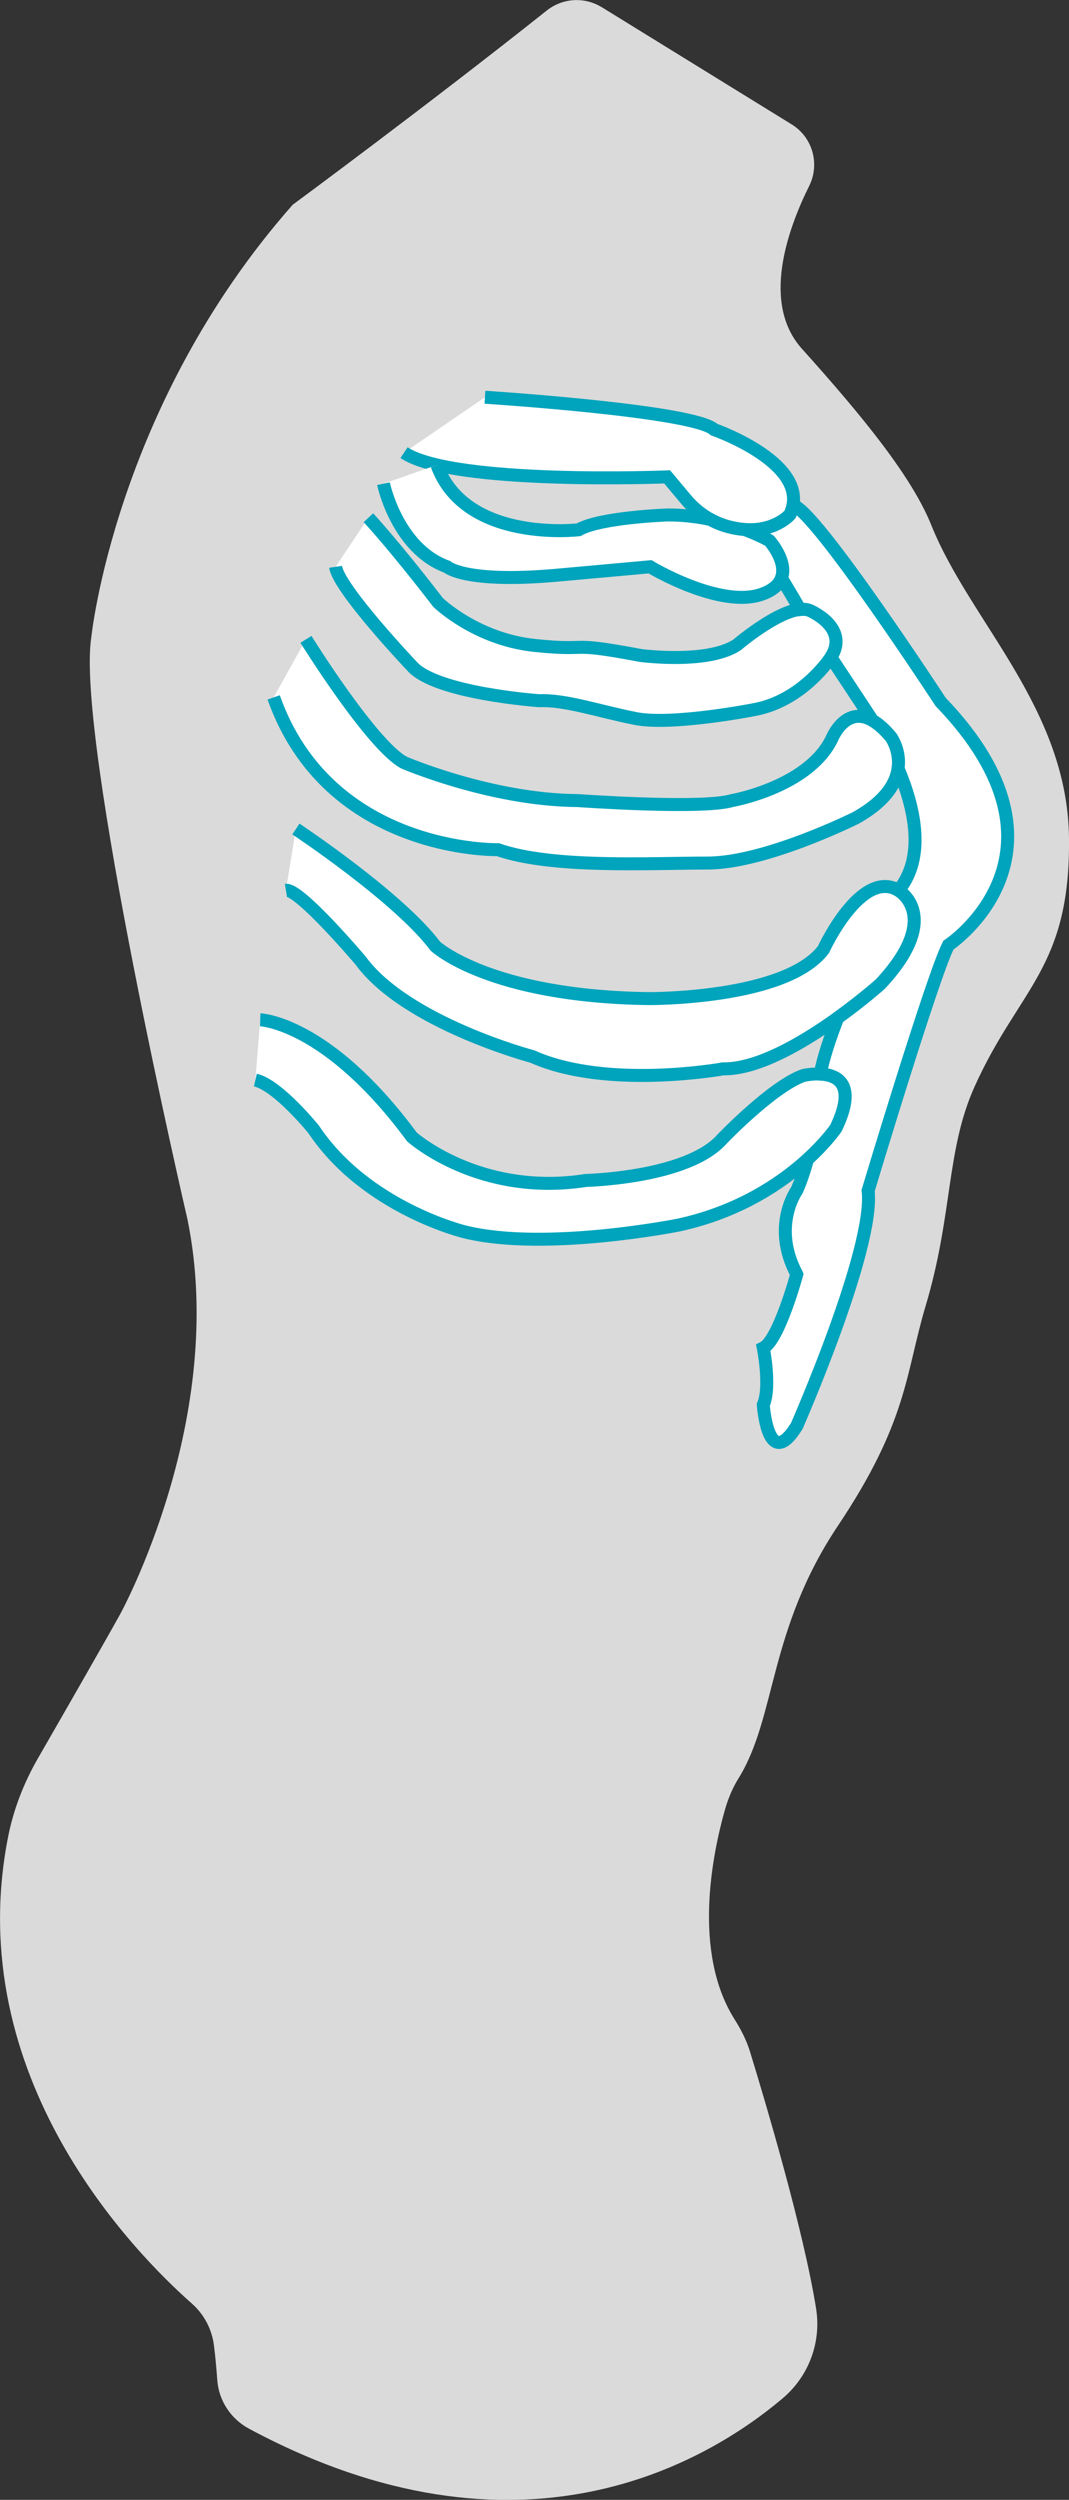 <?xml version="1.0" encoding="UTF-8"?> <svg xmlns="http://www.w3.org/2000/svg" id="Layer_2" data-name="Layer 2" viewBox="0 0 261.99 612.5"><rect x="0" y="0" width="261.99" height="612.5" fill="#333333" stroke="none"/><defs><style> .cls-1 { fill: #dadada; } .cls-2 { fill: #fff; stroke: #00a4bc; stroke-miterlimit: 10; stroke-width: 3.18px; } </style></defs><g id="Layer_1-2" data-name="Layer 1"><g><path class="cls-1" d="m147.46,1.75l46.57,28.73c5.13,3.16,6.96,9.7,4.28,15.09-5.39,10.86-11.71,28.83-1.77,39.89,15,16.69,26.93,31.34,31.72,43.24,9.51,23.68,33.38,44.74,33.73,76.66s-12.24,36.65-23.15,60.9c-7,15.55-5.28,31.26-11.97,53.65-4.99,16.69-4.34,28.24-21.48,53.88s-15.05,46.86-24.39,61.92c-1.52,2.44-2.6,5.11-3.38,7.87-3.03,10.76-7.96,34.77,2.42,51.2,1.58,2.5,2.93,5.14,3.79,7.97,3.66,11.92,13.09,43.55,16.18,62.89,1.32,8.28-1.81,16.6-8.22,22.01-18.37,15.5-64.28,43.09-130.75,7.42-4.47-2.4-7.43-6.88-7.79-11.93-.19-2.62-.45-5.6-.81-8.46-.5-3.98-2.42-7.64-5.43-10.29-13.95-12.31-56.57-55.42-45.04-114.26,1.33-6.77,3.84-13.25,7.28-19.23,6.01-10.44,16.61-28.9,20.23-35.46,0,0,26.45-48.06,16.45-96.76,0,0-27.42-117.89-23.55-142.56,0,0,5.81-56.61,49.35-105.95,0,0,33.46-24.68,62.27-47.59,3.88-3.08,9.26-3.41,13.47-.81Z"></path><g><path class="cls-2" d="m118.85,97.33s51.25,3.28,56.17,7.93c0,0,24.33,8.47,18.59,20.77,0,0-4.8,5.72-14.99,3.06-4.13-1.07-7.78-3.49-10.52-6.76l-4.6-5.49s-52.45,2.08-64.48-5.93"></path><path class="cls-2" d="m107.09,113.93c6.96,19.19,34.73,15.87,34.73,15.87,5.33-3.07,21.87-3.63,21.87-3.63,3.74,0,7.24.44,10.37,1.09,1.43.79,2.96,1.42,4.57,1.83,1.44.38,2.78.58,4,.66,3.72,1.41,5.93,2.69,5.93,2.69,0,0,8.47,9.44-1.78,13.13-10.25,3.69-27.47-6.7-27.47-6.7l-22.69,2.05c-22.69,2.05-27.06-2.05-27.06-2.05-12.3-4.51-15.58-20.36-15.58-20.36"></path><path class="cls-2" d="m90.29,126.85s6.15,6.56,17.08,20.77c0,0,9.29,9.02,23.65,10.52s7.24-1.09,25.97,2.46c0,0,16.4,2.19,23.65-2.6,0,0,12.3-10.52,17.77-8.47,0,0,9.98,4.14,5.19,11.57,0,0-6.83,10.57-18.72,12.76,0,0-20.09,3.96-29.11,2.19-9.02-1.78-17.22-4.65-23.65-4.37,0,0-25.29-1.78-31.16-8.47,0,0-17.9-18.86-18.72-24.33"></path><path class="cls-2" d="m74.98,156.65s16.13,25.97,24.06,30.21c0,0,21.32,9.16,42.51,9.29,0,0,30.62,2.19,37.86,0,0,0,18.72-3.28,24.47-15.17,0,0,4.78-12.03,14.49-.41,0,0,7.79,10.66-8.61,19.82,0,0-22.14,11.07-36.36,11.07s-38,1.37-51.39-3.28c0,0-41.41.96-54.94-37.31"></path><path class="cls-2" d="m72.52,203.12s25.15,16.67,34.17,28.7c0,0,13.12,12.3,52.21,12.85,0,0,33.62.27,42.92-12.03,0,0,9.17-19.95,18.39-14.49,0,0,11.14,6.29-4.45,22.96,0,0-23.51,21.05-38.54,20.77,0,0-28.43,5.19-46.74-3.01,0,0-30.89-8.2-42.1-23.51,0,0-15.03-17.77-18.31-17.22"></path><path class="cls-2" d="m63.77,249.86s16.4.55,37.18,28.7c0,0,16.47,14.76,42.68,10.66,0,0,24.84-.55,33.31-10.11,0,0,12.3-12.88,19.95-15.6,0,0,15.99-3.81,8,12.87,0,0-12.1,18.04-38.61,23.78,0,0-32.8,6.56-52.48,1.64,0,0-24.06-5.82-36.9-25.05,0,0-8.75-10.85-14.31-12.12"></path><path class="cls-2" d="m195.26,312.19c-6.29-11.75,0-20.5,0-20.5,0,0,1.32-2.75,2.64-7.62,4.72-4.3,7-7.69,7-7.69,5.22-10.89.21-13.04-3.89-13.23.8-4.04,2.38-8.83,4.3-13.76,6.13-4.4,10.45-8.27,10.45-8.27,15.58-16.67,4.45-22.96,4.45-22.96,6.84-8.29,3.77-20.72-.11-29.84.65-4.47-1.73-7.74-1.73-7.74-1.65-1.98-3.16-3.27-4.53-4.05,0,0,0,0,0,0l-10.2-15.46c4.7-7.39-5.23-11.51-5.23-11.51-.68-.26-1.47-.32-2.33-.22-1.3-2.23-3.24-5.53-4.56-7.67,1.57-4.16-2.95-9.21-2.95-9.21,0,0-2.15-1.24-5.76-2.62v-.05c7.34.41,10.82-3.73,10.82-3.73.34-.73.57-1.45.71-2.16l.16-.03c5.66,1.64,36.03,48.11,36.03,48.11,35.81,37.18,1.91,59.59,1.91,59.59-3.83,7.38-19.68,60.14-19.68,60.14,1.64,14.21-17.49,57.68-17.49,57.68-7.11,11.48-8.2-5.19-8.2-5.19,1.91-4.37,0-13.94,0-13.94,3.83-1.91,8.2-18.04,8.2-18.04Z"></path></g></g></g></svg> 